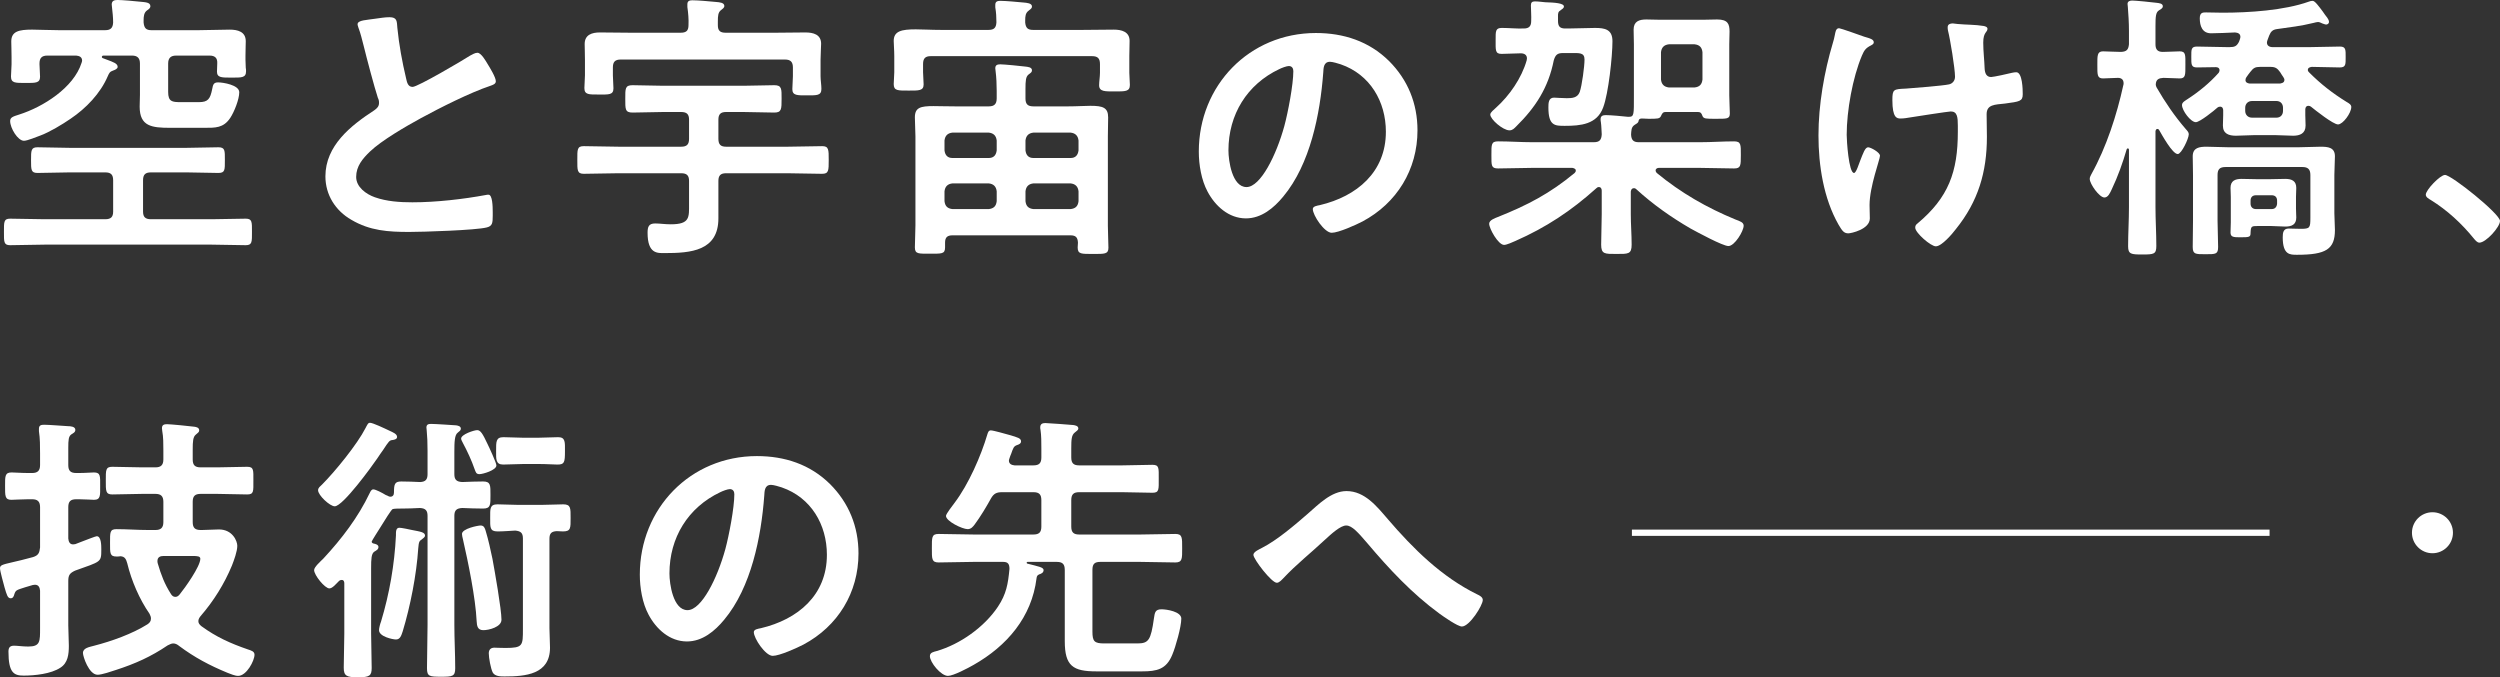 <?xml version="1.0" encoding="UTF-8"?><svg id="b" xmlns="http://www.w3.org/2000/svg" viewBox="0 0 398.709 108.017"><rect x="0" y="0" width="398.709" height="108.017" fill="#333333" stroke="none"/><defs><style>.d{fill:#fff;stroke-width:0px;}</style></defs><g id="c"><path class="d" d="M22.814,33.749c0,.855.36,1.215,1.26,1.215h9.675c1.8,0,3.645-.09,5.445-.09,1.035,0,.99.54.99,2.115,0,1.575.045,2.115-.99,2.115-1.8,0-3.645-.09-5.445-.09H7.11c-1.845,0-3.645.09-5.49.09-1.035,0-.99-.54-.99-2.115,0-1.575-.045-2.115.99-2.115,1.845,0,3.645.09,5.49.09h9.675c.9,0,1.26-.36,1.26-1.215v-4.995c0-.9-.36-1.26-1.26-1.26h-5.715c-1.71,0-3.375.09-5.085.09-1.035,0-1.035-.495-1.035-2.025,0-1.575,0-2.07,1.035-2.07,1.71,0,3.375.09,5.085.09h18.719c1.665,0,3.375-.09,5.04-.09,1.08,0,1.035.54,1.035,2.025,0,1.575.045,2.07-1.035,2.07-1.71,0-3.375-.09-5.04-.09h-5.715c-.9,0-1.26.36-1.26,1.26v4.995ZM22.904,3.6c.09.9.405,1.215,1.26,1.215h7.47c1.665,0,3.33-.09,4.995-.09,1.26,0,2.565.315,2.565,1.845,0,.54-.045,1.44-.045,2.385v.585c0,.315.045.99.045,1.26.045.18.045.405.045.585,0,1.035-.765.99-2.25.99-1.575,0-2.385.045-2.385-.945,0-.315.045-1.035.045-1.35.045-.855-.405-1.215-1.215-1.215h-5.355c-.855,0-1.26.405-1.26,1.26v4.544c0,1.53.63,1.62,1.98,1.62h2.925c1.44,0,1.8-.495,2.115-2.07.135-.72.225-1.08.945-1.08.765,0,3.375.405,3.375,1.575,0,1.125-.81,3.15-1.44,4.095-1.08,1.62-2.385,1.575-4.095,1.575h-5.49c-2.925,0-4.86-.225-4.86-3.375,0-.63.045-1.26.045-1.89v-4.995c0-.855-.405-1.26-1.26-1.26h-4.545c-.18,0-.27.09-.27.225,0,.09.09.18.135.18l.72.27c.945.36,1.665.585,1.665,1.125,0,.315-.45.495-.72.585-.54.18-.63.405-.855.9-1.17,2.745-3.465,5.129-5.94,6.794-1.305.9-3.33,2.115-4.77,2.655-.63.225-2.115.855-2.655.855-.99,0-2.205-2.025-2.205-3.15,0-.585.45-.72,1.44-1.035,3.825-1.215,8.685-4.275,9.945-8.235.045-.135.09-.27.09-.36,0-.585-.45-.765-.945-.81h-4.59c-.9,0-1.26.405-1.26,1.26v.135c0,.63.09,1.35.09,1.98,0,1.035-.765.99-2.295.99-1.62,0-2.34.045-2.34-1.035,0-.63.09-1.305.09-1.935v-1.17c0-.99-.045-1.935-.045-2.475,0-1.62,1.215-1.89,3.33-1.89,1.17,0,2.61.09,4.23.09h7.425c.855,0,1.215-.36,1.26-1.215,0-.765-.09-1.665-.18-2.43,0-.135-.045-.315-.045-.45,0-.63.45-.72.945-.72.675,0,2.79.18,3.555.27.855.09,1.665.09,1.665.72,0,.315-.27.495-.54.675-.495.36-.54.99-.54,1.575v.36Z"/><path class="d" d="M59.953,2.97c.675-.09,1.44-.225,2.16-.225,1.26,0,1.17.675,1.26,1.71.27,2.7.765,5.4,1.395,8.055.135.585.27,1.35,1.035,1.35.81,0,8.01-4.23,9.179-4.995.36-.18.765-.45,1.17-.45.585,0,1.35,1.35,1.62,1.8.36.585,1.305,2.115,1.305,2.745,0,.45-.495.585-.855.72-3.24,1.08-8.055,3.51-11.114,5.175-2.385,1.305-6.21,3.51-8.1,5.31-1.17,1.125-2.205,2.34-2.205,4.05,0,1.62,1.575,2.745,2.97,3.24,1.89.675,4.005.81,5.985.81,3.78,0,8.1-.495,11.745-1.17.135-.045.27-.045.405-.045.63,0,.675,1.845.675,2.79v.54c0,1.17-.045,1.665-.945,1.89-1.71.45-10.215.72-12.375.72-3.33,0-6.255-.18-9.225-1.935-2.52-1.44-4.14-3.96-4.14-6.93,0-4.905,4.05-8.1,7.785-10.53.45-.315.765-.63.765-1.17,0-.36-.045-.54-.18-.81-.54-1.62-1.8-6.39-2.25-8.235-.27-1.035-.495-2.025-.855-2.97-.045-.18-.135-.36-.135-.54,0-.675,1.485-.675,2.925-.9Z"/><path class="d" d="M125.553,23.399c1.845,0,3.69-.09,5.58-.09,1.035,0,1.035.54,1.035,2.205,0,1.71,0,2.205-1.08,2.205-1.845,0-3.689-.09-5.535-.09h-9.765c-.855,0-1.215.36-1.215,1.215v5.984c0,5.22-4.455,5.535-8.55,5.535-1.125,0-2.745.18-2.745-3.24,0-.945.18-1.485,1.215-1.485.72,0,1.575.135,2.475.135,3.104,0,2.925-1.125,2.925-3.285v-3.645c0-.855-.36-1.215-1.26-1.215h-9.944c-1.845,0-3.735.09-5.58.09-1.08,0-1.035-.585-1.035-2.205,0-1.665-.045-2.205,1.035-2.205,1.845,0,3.735.09,5.58.09h9.944c.9,0,1.26-.36,1.26-1.26v-3.06c0-.855-.36-1.215-1.26-1.215h-2.88c-1.62,0-3.24.09-4.86.09-1.215,0-1.17-.54-1.17-2.205,0-1.62-.045-2.16,1.17-2.16,1.62,0,3.24.09,4.86.09h12.825c1.665,0,3.285-.09,4.905-.09,1.215,0,1.17.585,1.17,2.16,0,1.665,0,2.205-1.17,2.205-1.62,0-3.285-.09-4.905-.09h-2.79c-.855,0-1.215.36-1.215,1.215v3.06c0,.9.36,1.26,1.215,1.26h9.765ZM114.484,4.005c0,.9.36,1.215,1.26,1.215h7.875c1.62,0,3.195-.045,4.815-.045,1.26,0,2.52.315,2.52,1.8,0,.675-.09,1.575-.09,2.564v2.61c0,.63.135,1.395.135,2.025,0,1.08-.72,1.035-2.295,1.035-1.53,0-2.34.045-2.34-.99,0-.63.09-1.395.09-2.07v-1.395c0-.855-.36-1.26-1.26-1.26h-26.189c-.9,0-1.26.36-1.26,1.26v1.26c0,.675.09,1.44.09,2.07,0,1.08-.765.99-2.34.99s-2.295.045-2.295-1.035c0-.585.09-1.395.09-2.025v-2.475c0-1.035-.045-1.935-.045-2.52,0-1.485,1.17-1.845,2.43-1.845,1.62,0,3.285.045,4.905.045h7.965c.9,0,1.26-.315,1.26-1.215.045-.945-.045-1.935-.18-2.88v-.45c0-.54.36-.63.81-.63.9,0,2.835.18,3.78.27.495.045,1.305.09,1.305.63,0,.315-.27.45-.54.675-.45.36-.495.9-.495,1.8v.585Z"/><path class="d" d="M172.637,4.77c1.665,0,3.33-.045,4.995-.045,1.215,0,2.52.315,2.52,1.8,0,.495-.045,1.575-.045,2.43v2.655c0,.585.09,1.395.09,1.935,0,1.08-.765,1.035-2.43,1.035-1.53,0-2.475.045-2.475-.99,0-.54.135-1.395.135-1.98v-1.395c0-.9-.36-1.26-1.26-1.26h-25.739c-.855,0-1.215.36-1.215,1.26v1.305c0,.585.09,1.35.09,1.935,0,1.035-.765.99-2.385.99-1.71,0-2.385.045-2.385-1.035,0-.495.09-1.35.09-1.89v-2.565c0-.99-.09-1.845-.09-2.43,0-1.575,1.26-1.845,3.51-1.845,1.125,0,2.475.09,4.05.09h7.56c.9,0,1.215-.36,1.26-1.215,0-.81-.045-1.575-.18-2.385v-.405c0-.54.36-.63.81-.63.855,0,2.79.18,3.735.27.45.045,1.305.09,1.305.63,0,.315-.225.405-.54.675-.495.36-.54.9-.54,1.53v.36c.09.855.405,1.17,1.26,1.17h7.875ZM170.702,37.529h-18.765c-.855,0-1.215.315-1.215,1.17v.765c0,1.08-.585.99-2.43.99-1.755,0-2.385.09-2.385-.99,0-1.17.09-2.34.09-3.51v-14.219c0-.99-.09-1.98-.09-3.015,0-1.575.9-1.8,2.97-1.8.9,0,2.07.045,3.465.045h5.354c.855,0,1.26-.36,1.26-1.26v-1.215c0-1.035-.045-2.115-.18-3.195,0-.135-.045-.27-.045-.405,0-.54.36-.63.81-.63.54,0,3.375.27,4.005.36.36.045,1.035.09,1.035.585,0,.315-.18.405-.54.675-.45.36-.495.99-.495,2.34v1.485c0,.9.36,1.26,1.26,1.26h5.535c1.44,0,2.61-.09,3.555-.09,1.98,0,2.835.27,2.835,1.845,0,.99-.045,2.025-.045,3.015v14.264c0,.72.09,3.06.09,3.51,0,1.035-.63.99-2.43.99-1.89,0-2.475.045-2.475-1.035,0-.225.045-.495.045-.765-.045-.855-.36-1.17-1.215-1.17ZM158.958,22.409c-.09-.765-.495-1.17-1.26-1.26h-5.805c-.765.09-1.17.495-1.26,1.26v1.575c.09.765.495,1.215,1.26,1.215h5.805c.765,0,1.17-.45,1.26-1.215v-1.575ZM151.893,29.249c-.765.09-1.17.495-1.26,1.26v1.575c.09.81.495,1.17,1.26,1.26h5.805c.765-.09,1.17-.45,1.26-1.26v-1.575c-.09-.765-.495-1.17-1.26-1.26h-5.805ZM170.747,25.199c.765,0,1.17-.45,1.26-1.215v-1.575c-.09-.765-.495-1.17-1.26-1.26h-5.94c-.765.09-1.17.495-1.26,1.26v1.575c.09.765.495,1.215,1.26,1.215h5.94ZM163.548,32.084c.09.81.495,1.17,1.26,1.26h5.94c.765-.09,1.17-.45,1.26-1.26v-1.575c-.09-.765-.495-1.17-1.26-1.26h-5.94c-.765.09-1.17.495-1.26,1.26v1.575Z"/><path class="d" d="M221.52,9.72c3.015,3.015,4.545,6.795,4.545,11.07,0,6.254-3.285,11.609-8.775,14.534-1.035.54-3.825,1.8-4.905,1.8-1.17,0-3.015-2.79-3.015-3.78,0-.45.675-.54,1.125-.63,5.895-1.395,10.529-5.265,10.529-11.7,0-4.814-2.52-9.134-7.2-10.754-.405-.135-1.305-.405-1.71-.405-1.035,0-1.035.99-1.08,1.755-.495,6.569-2.07,14.579-6.39,19.754-1.485,1.8-3.465,3.465-5.94,3.465-2.745,0-4.905-1.98-6.12-4.275-.99-1.845-1.395-4.274-1.395-6.39,0-10.529,8.055-18.899,18.674-18.899,4.41,0,8.459,1.305,11.654,4.455ZM204.016,11.025c-5.129,2.43-8.1,7.245-8.1,12.959,0,1.665.585,5.85,2.88,5.85,2.25,0,4.77-5.13,6.03-9.72.585-2.16,1.44-6.615,1.44-8.774,0-.45-.225-.81-.72-.81-.36,0-1.17.315-1.53.495Z"/><path class="d" d="M255.451,30.419c0-.315-.135-.585-.45-.585-.18,0-.27.045-.405.18-4.005,3.6-8.01,6.254-12.915,8.415-.405.18-1.395.63-1.8.63-.945,0-2.385-2.61-2.385-3.375,0-.585.945-.9,1.395-1.08,4.725-1.89,8.28-3.735,12.24-7.02.135-.135.18-.225.18-.405,0-.27-.315-.36-.54-.405h-6.435c-1.8,0-3.6.09-5.4.09-1.125,0-1.08-.45-1.08-2.115,0-1.71-.045-2.205,1.08-2.205,1.8,0,3.6.135,5.4.135h9.854c.9,0,1.215-.36,1.26-1.26-.045-.63-.045-1.305-.135-1.935-.045-.135-.045-.315-.045-.495,0-.54.405-.63.855-.63.72,0,2.745.18,3.51.27h.135c.855,0,.81-.36.81-3.42V7.065c0-.765-.045-1.53-.045-2.34,0-1.305.855-1.62,2.025-1.62.72,0,1.485.045,2.205.045h6.84c.765,0,1.485-.045,2.25-.045,1.71,0,1.98.72,1.98,1.935,0,.585-.045,1.26-.045,2.025v8.145c0,.855.09,2.205.09,2.88,0,.9-.45.855-2.385.855-1.395,0-1.8,0-1.979-.45-.135-.36-.225-.63-.72-.63h-5.175c-.45,0-.54.27-.72.63-.18.45-.585.45-1.98.45-.36,0-.675-.045-1.035-.045-.495,0-.54.225-.585.495-.09.225-.27.315-.63.54-.54.36-.495.945-.54,1.53.045.855.36,1.215,1.215,1.215h9.81c1.8,0,3.6-.135,5.4-.135,1.125,0,1.08.54,1.08,2.16,0,1.71,0,2.16-1.08,2.16-1.8,0-3.6-.09-5.4-.09h-6.615c-.225,0-.495.135-.495.405,0,.18.09.27.18.405,3.825,3.15,7.965,5.535,12.555,7.425.72.27,1.305.45,1.305.99,0,.855-1.44,3.24-2.43,3.24-.9,0-5.04-2.25-6.03-2.79-3.105-1.8-6.03-3.87-8.64-6.255-.135-.135-.225-.18-.405-.18-.45,0-.495.495-.495.585v3.555c0,1.62.135,3.24.135,4.86,0,1.53-.54,1.485-2.43,1.485-1.845,0-2.43.045-2.43-1.485,0-1.62.09-3.24.09-4.86v-3.735ZM248.476,2.655v.675c0,.9.315,1.215,1.17,1.215h.45c1.44,0,2.88-.09,4.275-.09,1.575,0,2.79.225,2.79,2.115,0,2.43-.63,8.325-1.485,10.575-.99,2.7-3.6,2.925-6.12,2.925-1.575,0-2.61,0-2.61-2.925,0-.675,0-1.575.9-1.575.27,0,1.26.09,2.025.09.855,0,1.71-.045,2.07-.99.36-1.035.765-4.095.765-5.175,0-1.125-.81-1.035-2.16-1.035h-1.26c-.9,0-1.215.27-1.485,1.17-.855,4.32-2.88,7.47-5.985,10.529-.315.315-.585.63-1.08.63-1.035,0-3.06-1.755-3.06-2.52,0-.36.63-.81.9-1.08,2.16-1.935,4.095-4.725,4.905-7.56,0-.09.045-.225.045-.315,0-.585-.45-.81-.99-.81-.99,0-2.025.09-3.06.09-1.035,0-.945-.585-.945-2.205,0-1.395-.045-1.935.99-1.935,1.17,0,2.34.135,3.51.09.81,0,1.17-.36,1.17-1.17.045-.855-.045-1.665-.045-2.52,0-.45.18-.63.63-.63.54,0,1.125.09,1.665.135,1.44.045,2.97.135,2.97.675,0,.27-.27.405-.45.54-.495.315-.495.495-.495,1.08ZM270.255,13.95c.81-.09,1.17-.495,1.26-1.26v-4.365c-.09-.765-.45-1.17-1.26-1.26h-4.095c-.765.09-1.17.495-1.26,1.26v4.365c.09.765.495,1.17,1.26,1.26h4.095Z"/><path class="d" d="M298.836,6.75c0,.27-.225.36-.45.495-.81.405-1.08.765-1.439,1.62-1.485,3.51-2.43,8.82-2.43,12.645,0,.855.315,6.075,1.17,6.075.36,0,.81-1.575.99-1.98.45-1.125.765-2.115,1.26-2.115.405,0,1.89.81,1.89,1.35,0,.585-1.665,4.905-1.665,7.875,0,.675.045,1.395.045,2.115,0,1.755-3.015,2.385-3.42,2.385-.72,0-.99-.405-1.575-1.395-2.385-4.185-3.195-9.45-3.195-14.22,0-4.859.9-10.08,2.295-14.759.135-.45.225-.765.315-1.26.09-.405.135-1.08.675-1.08.225,0,3.51,1.17,4.005,1.35.9.27,1.53.405,1.53.9ZM311.435,3.735c.225,0,.54.09.765.09,1.395.135,2.79.09,4.14.315.225.045.63.135.63.45,0,.585-.675.495-.675,2.205,0,1.395.18,2.79.225,4.185.045.675.27,1.305,1.035,1.305.36,0,2.835-.54,3.33-.675.225-.045.45-.09.675-.09.99,0,1.035,2.745,1.035,3.51,0,1.125-.495,1.17-2.835,1.485-1.62.18-2.925.135-2.925,1.71,0,1.215.045,2.43.045,3.6,0,5.625-1.395,10.305-4.95,14.714-.54.72-2.25,2.745-3.195,2.745-.81,0-3.285-2.16-3.285-2.97,0-.36.135-.495.36-.675,4.95-4.14,6.435-8.234,6.435-14.625v-.945c0-1.395-.09-2.295-1.125-2.295-.36,0-5.625.81-6.435.945-.54.09-1.035.18-1.575.18-.585,0-1.305-.09-1.305-2.925,0-1.755.18-1.755,2.16-1.845,1.26-.09,5.85-.45,6.885-.675.585-.135.945-.63.945-1.215,0-1.305-.765-5.985-1.125-7.38-.045-.135-.045-.36-.045-.54,0-.45.405-.585.81-.585Z"/><path class="d" d="M348.578,20.564c.315.36.495.54.495.855,0,.675-1.17,3.15-1.755,3.15-.855,0-2.52-3.06-2.97-3.825-.045-.09-.135-.18-.27-.18-.225,0-.27.18-.315.36v12.104c0,2.07.135,4.14.135,6.21,0,1.305-.405,1.35-2.25,1.35-1.755,0-2.25-.045-2.25-1.305,0-2.07.135-4.14.135-6.255v-9.18c0-.045-.045-.18-.18-.18-.09,0-.135.045-.18.135-.63,2.16-1.395,4.32-2.385,6.39-.27.585-.585,1.305-1.17,1.305-.81,0-2.34-2.16-2.34-2.97,0-.27.135-.495.27-.765,2.385-4.275,4.05-9.45,5.085-14.174.045-.09.045-.225.045-.315,0-.585-.36-.855-.9-.855-.765,0-1.665.09-2.385.09-.945,0-.9-.63-.9-2.16,0-1.44-.045-2.16.9-2.16.63,0,1.98.09,2.88.09.9-.045,1.17-.36,1.26-1.215v-2.115c0-1.305-.09-2.745-.18-3.87,0-.135-.045-.315-.045-.45,0-.45.405-.54.765-.54.495,0,3.24.27,3.87.36.36.045.99.09.99.54,0,.36-.315.45-.63.675-.495.315-.54.99-.54,2.52v2.88c0,.81.315,1.215,1.17,1.215.765,0,2.16-.09,2.7-.09.99,0,.9.63.9,2.16,0,1.575.045,2.16-.9,2.16-.495,0-1.935-.09-2.61-.09-.72.045-1.17.225-1.215,1.035,0,.18.045.315.135.495,1.35,2.34,2.88,4.59,4.635,6.615ZM368.423,7.515c1.575,0,3.15-.09,4.77-.09.945,0,.9.54.9,1.665,0,1.17.045,1.665-.945,1.665-1.485,0-2.97-.09-4.455-.09-.315.045-.63.135-.63.495,0,.18.09.27.225.405,1.845,1.845,3.69,3.285,5.939,4.68.405.225.765.45.765.81,0,.99-1.35,2.79-2.115,2.79-.765,0-3.6-2.25-4.32-2.835-.135-.09-.225-.135-.405-.135-.495,0-.495.54-.495.585v.9c0,.585.045,1.125.045,1.665,0,1.26-.9,1.62-1.98,1.62-.9,0-1.8-.09-2.7-.09h-3.645c-.945,0-1.845.09-2.79.09-1.125,0-2.07-.315-2.07-1.62,0-.54.045-1.08.045-1.665v-.765c0-.315-.135-.585-.495-.585-.18,0-.27.045-.405.135-.54.495-2.835,2.34-3.465,2.34-.81,0-2.205-1.845-2.205-2.745,0-.45.585-.72.9-.945,1.8-1.17,3.51-2.565,4.95-4.185.045-.09.135-.225.135-.405,0-.36-.27-.495-.585-.495-1.035,0-2.025.045-3.015.045-.945,0-.9-.495-.9-1.71,0-1.125-.045-1.62.9-1.62,1.575,0,3.15.09,4.77.09h.45c.765,0,1.125-.135,1.485-.855.045-.09.225-.585.225-.765,0-.54-.405-.675-.855-.72-.765.045-3.105.135-3.825.135-1.395,0-1.8-1.17-1.8-2.385,0-.945.495-.945.99-.945.9,0,1.8.045,2.655.045,4.185,0,9.81-.36,13.725-1.755.225-.09.405-.135.63-.135.36,0,.945.81,1.62,1.71.225.315.45.675.72.99.135.18.27.45.27.675,0,.225-.225.405-.45.405-.18,0-.45-.135-.63-.18-.18-.09-.45-.225-.675-.225-.18,0-.495.09-.675.135-2.205.54-3.689.675-5.85.99-.675.09-.99.36-1.26,1.035l-.27.72c-.045.135-.09.27-.09.405,0,.675.72.72.855.72h6.03ZM354.923,26.639c-.9,0-1.26.36-1.26,1.26v7.335c0,1.395.09,2.745.09,4.14,0,1.17-.36,1.17-2.025,1.17-1.62,0-2.025,0-2.025-1.17,0-1.395.045-2.745.045-4.14v-7.29c0-1.08-.045-2.205-.045-3.015,0-1.395,1.08-1.53,2.205-1.53,1.17,0,2.385.09,3.6.09h10.979c1.215,0,2.385-.09,3.6-.09,1.17,0,2.295.09,2.295,1.53,0,.945-.09,1.935-.09,2.97v6.12c0,.9.09,1.755.09,2.655,0,3.06-1.395,3.959-6.03,3.959-1.125,0-2.295.045-2.295-2.79,0-.72.09-1.395.945-1.395.405,0,1.125.045,1.935.045,1.44,0,1.53-.135,1.53-1.755v-6.84c0-.9-.405-1.26-1.26-1.26h-12.285ZM366.173,33.254c0,.63.045.945.045,1.44,0,1.125-.72,1.44-1.755,1.44-.765,0-1.53-.09-2.295-.09h-2.07c-1.035,0-1.125.045-1.17,1.08,0,.675-.135.72-1.665.72-1.08,0-1.53-.045-1.53-.765,0-.54.045-1.08.045-1.62v-4.05c0-.63-.045-.945-.045-1.44,0-1.125.72-1.44,1.755-1.44.765,0,1.53.045,2.295.045h2.385c.765,0,1.53-.045,2.295-.045,1.035,0,1.755.315,1.755,1.44,0,.495-.045.9-.045,1.44v1.845ZM363.068,18.765c.63,0,1.035-.45,1.035-1.08v-.495c0-.63-.405-1.08-1.035-1.08h-3.915c-.63,0-1.08.45-1.08,1.08v.495c0,.63.45,1.08,1.08,1.08h3.915ZM363.653,13.32c.09-.045.675-.045.675-.585,0-.18-.09-.27-.18-.45-.18-.225-.315-.495-.495-.765-.45-.63-.765-.855-1.575-.855h-1.62c-.81,0-1.08.18-1.575.81-.225.27-.405.54-.63.855-.09.135-.135.27-.135.45,0,.36.315.495.63.54h4.905ZM358.928,32.489c0,.495.315.855.855.855h2.52c.54,0,.81-.36.855-.855v-.495c0-.54-.315-.854-.855-.854h-2.52c-.54,0-.855.315-.855.854v.495Z"/><path class="d" d="M389.934,27.899c1.035,0,8.774,6.21,8.774,7.335,0,.99-2.25,3.465-3.285,3.465-.36,0-.675-.405-.9-.675-1.935-2.385-4.23-4.5-6.84-6.12-.315-.18-.81-.45-.81-.855,0-.765,2.295-3.15,3.06-3.15Z"/><path class="d" d="M10.89,92.673v7.064c0,1.08.09,2.16.09,3.24,0,1.35-.135,2.745-1.35,3.51-1.485.99-4.095,1.26-5.85,1.26-1.53,0-2.43-.405-2.43-3.825,0-.63.225-.945.9-.945.495,0,1.395.135,2.25.135,1.935,0,1.89-.81,1.89-2.97v-5.94c-.045-.495-.225-.945-.81-.945-.135,0-.27.045-.36.045-.495.135-.9.27-1.215.36-1.395.45-1.485.45-1.71,1.08-.09.36-.225.675-.585.675-.495,0-.63-.54-.99-1.755-.135-.495-.72-2.61-.72-3.015,0-.495.27-.585,2.025-.99.765-.18,1.8-.405,3.24-.81.855-.27,1.035-.675,1.125-1.53v-6.435c0-.9-.405-1.26-1.26-1.26h-.63c-1.08,0-2.205.09-2.7.09-1.035,0-.99-.675-.99-2.205,0-1.53-.045-2.16,1.035-2.16.54,0,1.53.09,2.655.09h.63c.855,0,1.26-.36,1.26-1.26v-1.89c0-1.17,0-2.34-.18-3.51v-.405c0-.585.405-.63.855-.63.765,0,2.925.18,3.78.225.36,0,1.17.045,1.17.585,0,.405-.36.54-.63.72-.45.315-.495.855-.495,2.205v2.7c0,.9.36,1.26,1.26,1.26h.45c1.035,0,1.935-.09,2.385-.09,1.08,0,.99.63.99,2.16,0,1.485.09,2.205-.99,2.205-.315,0-1.44-.09-2.385-.09h-.45c-.9,0-1.26.36-1.26,1.26v4.995c.045.495.225.945.765.945.135,0,.225-.045.36-.045.135-.045.45-.18.81-.315.945-.36,2.43-.945,2.61-.945.72,0,.72,1.53.72,2.025v.135c0,2.025-.045,1.845-4.185,3.33-.855.405-1.08.72-1.08,1.665ZM18.494,106.847c-.675.225-2.25.765-2.925.765-1.395,0-2.34-2.925-2.34-3.465,0-.81.99-.945,1.8-1.17,2.79-.72,6.075-1.89,8.505-3.42.315-.225.54-.45.54-.9,0-.315-.09-.45-.225-.765-1.62-2.34-2.88-5.265-3.555-8.055-.18-.63-.36-1.08-1.08-1.125-.225.045-.45.045-.63.045-1.08,0-1.035-.54-1.035-2.16,0-1.71-.045-2.205,1.035-2.205,1.665,0,3.375.135,5.04.135h1.17c.855,0,1.26-.36,1.26-1.26v-3.24c0-.9-.405-1.26-1.26-1.26h-2.115c-1.575,0-3.195.09-4.77.09-1.08,0-1.035-.585-1.035-2.205,0-1.665-.045-2.205,1.035-2.205,1.575,0,3.195.09,4.77.09h2.115c.855,0,1.26-.36,1.26-1.26v-1.44c0-1.035,0-2.16-.18-3.105,0-.135-.045-.315-.045-.45,0-.54.36-.63.81-.63.495,0,3.78.315,4.365.405.315.045.765.135.765.585,0,.27-.225.405-.54.675-.45.36-.495,1.08-.495,2.385v1.575c0,.9.36,1.26,1.26,1.26h2.655c1.575,0,3.15-.09,4.77-.09,1.08,0,.99.54.99,2.205,0,1.71.09,2.205-.99,2.205-1.62,0-3.195-.09-4.77-.09h-2.655c-.9,0-1.26.36-1.26,1.26v3.24c0,.9.36,1.26,1.26,1.26h.225c.9,0,1.8-.09,2.7-.09,2.16,0,2.925,1.845,2.925,2.61,0,.9-.54,2.34-.855,3.15-1.215,2.925-2.925,5.67-4.995,8.055-.18.225-.36.495-.36.81,0,.36.225.585.495.81,2.34,1.71,4.635,2.745,7.38,3.69.54.18,1.08.315,1.08.855,0,.945-1.26,3.375-2.61,3.375-.54,0-1.215-.315-1.71-.495-2.835-1.17-5.22-2.43-7.695-4.275-.27-.225-.585-.405-.945-.405-.315,0-.585.18-.9.315-2.655,1.8-5.175,2.925-8.235,3.915ZM31.949,89.118c0-.405-.45-.45-1.26-.45h-4.59c-.54,0-.99.18-.99.81,0,.09,0,.225.045.36.54,1.845,1.08,3.285,2.115,4.905.135.225.36.45.675.45s.495-.135.72-.405c.81-.99,3.285-4.455,3.285-5.669Z"/><path class="d" d="M72.463,82.278v17.369c0,2.295.135,4.635.135,6.93,0,1.305-.45,1.35-2.25,1.35-1.845,0-2.25-.045-2.25-1.35,0-2.295.09-4.635.09-6.93v-17.369c0-.855-.315-1.215-1.215-1.26-.945.045-1.89.09-2.88.09h-.18c-.225,0-1.125,0-1.305.09-.225.135-1.215,1.71-2.07,3.105-.09.135-1.26,1.98-1.26,2.07,0,.18.135.27.315.315.27.045.765.18.765.54,0,.405-.315.54-.675.765-.45.315-.495,1.125-.495,2.61v10.439c0,1.8.09,3.645.09,5.49,0,1.26-.36,1.485-2.205,1.485-1.8,0-2.25-.225-2.25-1.53,0-1.845.09-3.645.09-5.445v-8.01c0-.27-.09-.54-.405-.54-.315,0-.405.135-.63.36-.405.405-.9.99-1.35.99-.72,0-2.43-2.115-2.43-2.925,0-.495,1.08-1.44,1.485-1.845,2.925-3.15,5.535-6.569,7.38-10.439.135-.27.27-.585.585-.585.36,0,1.395.54,1.98.9.18.045.315.135.405.18s.225.09.315.09c.405,0,.585-.27.585-.675,0-1.35.135-1.755,1.17-1.755.99,0,2.025.045,3.015.09.855-.045,1.17-.405,1.17-1.26v-3.735c0-1.215-.045-2.385-.135-3.24,0-.18-.045-.315-.045-.45,0-.54.36-.585.765-.585.675,0,3.285.18,3.96.225.315.045.765.135.765.54,0,.27-.225.405-.495.63-.495.36-.54,1.44-.54,3.104v3.51c0,.9.36,1.215,1.26,1.26,1.125-.045,2.25-.09,3.33-.09,1.215,0,1.17.63,1.17,2.16,0,1.53.045,2.16-1.17,2.16-1.125,0-2.205-.045-3.33-.09-.9.045-1.26.36-1.26,1.26ZM62.608,70.174c-.495.045-.585.18-1.53,1.62-.27.36-.54.765-.9,1.305-.855,1.26-5.49,7.649-6.795,7.649-.765,0-2.655-1.755-2.655-2.564,0-.405.36-.63.63-.9,2.07-2.07,5.625-6.435,6.93-9.0.315-.585.405-.855.72-.855.45,0,2.25.855,3.195,1.305.36.18,1.125.45,1.125.945,0,.36-.405.45-.72.495ZM67.288,86.013c-.405.27-.495.36-.585,1.44-.27,4.185-1.26,9.225-2.475,13.229-.225.675-.405,1.305-1.08,1.305-.495,0-2.7-.45-2.7-1.485,0-.315.18-1.035.315-1.35,1.35-4.455,2.16-9.134,2.385-13.769,0-.495-.045-1.215.54-1.215.36,0,1.62.27,2.025.36,1.395.27,2.07.36,2.07.9,0,.225-.315.45-.495.585ZM77.728,70.759c.27.54,1.44,3.06,1.44,3.465,0,.765-2.16,1.395-2.7,1.395s-.585-.315-.765-.765c-.495-1.44-1.17-2.88-1.89-4.23-.09-.225-.27-.45-.27-.675,0-.675,2.07-1.35,2.565-1.35.54,0,.9.63,1.62,2.16ZM77.097,100.502c-.945,0-1.035-.675-1.08-1.44-.18-3.735-1.35-9.405-2.205-13.14-.045-.18-.135-.54-.135-.765,0-.855,2.565-1.35,2.97-1.35.54,0,.675.405.81.855.45,1.485.765,2.97,1.08,4.455.36,1.935,1.44,8.054,1.44,9.719,0,1.17-2.025,1.665-2.88,1.665ZM79.347,84.753c-1.26,0-1.17-.675-1.17-2.16,0-1.44-.09-2.16,1.17-2.16,1.08,0,2.25.09,3.42.09h3.465c1.26,0,2.52-.09,3.6-.09,1.215,0,1.17.63,1.17,2.16,0,1.62.045,2.16-1.215,2.16-.36,0-.675-.045-.99-.045-.855.045-1.17.36-1.17,1.215v14.265c0,1.035.09,2.07.09,3.105,0,4.275-3.915,4.59-7.245,4.59-.63,0-1.53,0-1.89-.63-.315-.63-.63-2.34-.63-3.06,0-.585.315-.9.9-.9.27,0,.9.045,1.755.045,2.79,0,2.79-.36,2.79-3.015v-14.444c0-.9-.36-1.17-1.215-1.26-.945.045-1.89.135-2.835.135ZM83.532,73.999c-1.125,0-2.205.09-3.285.09-1.215,0-1.125-.9-1.125-2.16,0-1.485-.045-2.205,1.17-2.205,1.08,0,2.16.09,3.24.09h2.205c1.08,0,2.205-.09,3.285-.09,1.17,0,1.08.81,1.08,2.205,0,1.845-.09,2.16-1.215,2.16-.63,0-1.62-.09-3.15-.09h-2.205Z"/><path class="d" d="M132.371,77.193c3.015,3.015,4.544,6.795,4.544,11.07,0,6.254-3.285,11.609-8.774,14.534-1.035.54-3.825,1.8-4.905,1.8-1.17,0-3.015-2.79-3.015-3.78,0-.45.675-.54,1.125-.63,5.895-1.395,10.53-5.265,10.53-11.7,0-4.814-2.52-9.134-7.2-10.754-.405-.135-1.305-.405-1.71-.405-1.035,0-1.035.99-1.08,1.755-.495,6.569-2.07,14.579-6.39,19.754-1.485,1.8-3.465,3.465-5.94,3.465-2.745,0-4.905-1.98-6.12-4.275-.99-1.845-1.395-4.274-1.395-6.39,0-10.529,8.055-18.899,18.674-18.899,4.41,0,8.46,1.305,11.655,4.455ZM114.866,78.499c-5.13,2.43-8.1,7.245-8.1,12.959,0,1.665.585,5.85,2.88,5.85,2.25,0,4.77-5.13,6.03-9.72.585-2.16,1.44-6.615,1.44-8.774,0-.45-.225-.81-.72-.81-.36,0-1.17.315-1.53.495Z"/><path class="d" d="M169.811,90.873c0-.9-.36-1.26-1.26-1.26h-4.68c-.09,0-.135.045-.135.135,0,.045.045.135.09.135,1.755.45,2.61.585,2.61,1.035,0,.405-.36.585-.675.675-.315.135-.405.27-.45.63-.765,6.21-4.725,10.8-10.034,13.814-.855.495-3.24,1.755-4.095,1.755-1.125,0-2.88-2.16-2.88-3.15,0-.585.585-.675,1.08-.81,3.735-1.08,7.604-3.825,9.765-7.065,1.35-2.025,1.62-3.645,1.845-6.03,0-.765-.225-1.125-.99-1.125h-4.725c-1.89,0-3.735.09-5.58.09-1.125,0-1.08-.585-1.08-2.25,0-1.755-.045-2.295,1.08-2.295,1.845,0,3.69.09,5.58.09h9.54c.9,0,1.26-.36,1.26-1.26v-4.23c0-.9-.36-1.26-1.26-1.26h-4.995c-.9,0-1.35.225-1.8,1.035-.72,1.305-1.665,2.88-2.565,4.095-.27.36-.585.765-1.125.765-.855,0-3.465-1.26-3.465-2.115,0-.315,1.125-1.755,1.395-2.115,2.205-2.925,4.185-7.424,5.22-10.935.09-.27.18-.585.54-.585.405,0,2.43.585,2.925.72,1.395.405,1.89.54,1.89,1.035,0,.36-.36.495-.63.585-.54.18-.63.495-.945,1.395-.09.18-.18.45-.27.72-.045.135-.09.27-.09.36,0,.54.45.72.9.765h3.015c.9,0,1.26-.36,1.26-1.26v-1.44c0-.99,0-2.07-.135-2.97-.045-.135-.045-.27-.045-.405,0-.54.36-.675.81-.675.495,0,3.915.27,4.455.315.315.045.81.135.81.54,0,.27-.27.405-.585.675-.495.405-.54,1.08-.54,2.52v1.44c0,.9.36,1.26,1.26,1.26h6.84c1.62,0,3.24-.09,4.86-.09,1.08,0,.99.54.99,2.205,0,1.71.09,2.25-.99,2.25-1.62,0-3.24-.09-4.86-.09h-6.84c-.9,0-1.26.36-1.26,1.26v4.23c0,.9.36,1.26,1.26,1.26h9.765c1.845,0,3.69-.09,5.58-.09,1.125,0,1.08.585,1.08,2.295,0,1.62.045,2.25-1.08,2.25-1.845,0-3.735-.09-5.58-.09h-6.39c-.9,0-1.26.315-1.26,1.26v9.854c0,1.575.315,1.89,1.89,1.89h5.265c1.8,0,2.16-.495,2.655-4.004.135-.9.18-1.44,1.215-1.44.81,0,3.149.36,3.149,1.485,0,1.305-.9,4.5-1.439,5.76-.945,2.34-2.475,2.655-4.815,2.655h-7.29c-3.735,0-5.04-.855-5.04-4.815v-11.384Z"/><path class="d" d="M221.314,82.773c4.095,4.77,8.595,9.225,14.265,12.015.405.18.9.45.9.9,0,.855-2.115,4.23-3.33,4.23-.675,0-2.925-1.575-3.6-2.07-4.365-3.195-8.01-7.11-11.475-11.205-1.44-1.665-2.43-2.835-3.375-2.835-.9,0-2.295,1.26-3.465,2.34-2.16,2.025-4.5,3.87-6.524,6.03-.27.27-.675.765-1.08.765-.855,0-3.735-3.78-3.735-4.455,0-.495.99-.9,1.395-1.125,2.385-1.215,5.175-3.6,7.245-5.399,1.71-1.485,3.78-3.645,6.209-3.645,2.925,0,4.86,2.475,6.57,4.455Z"/><circle class="d" cx="387.937" cy="84.963" r="3.269"/><rect class="d" x="260.263" y="84.463" width="101.696" height="1"/></g></svg>